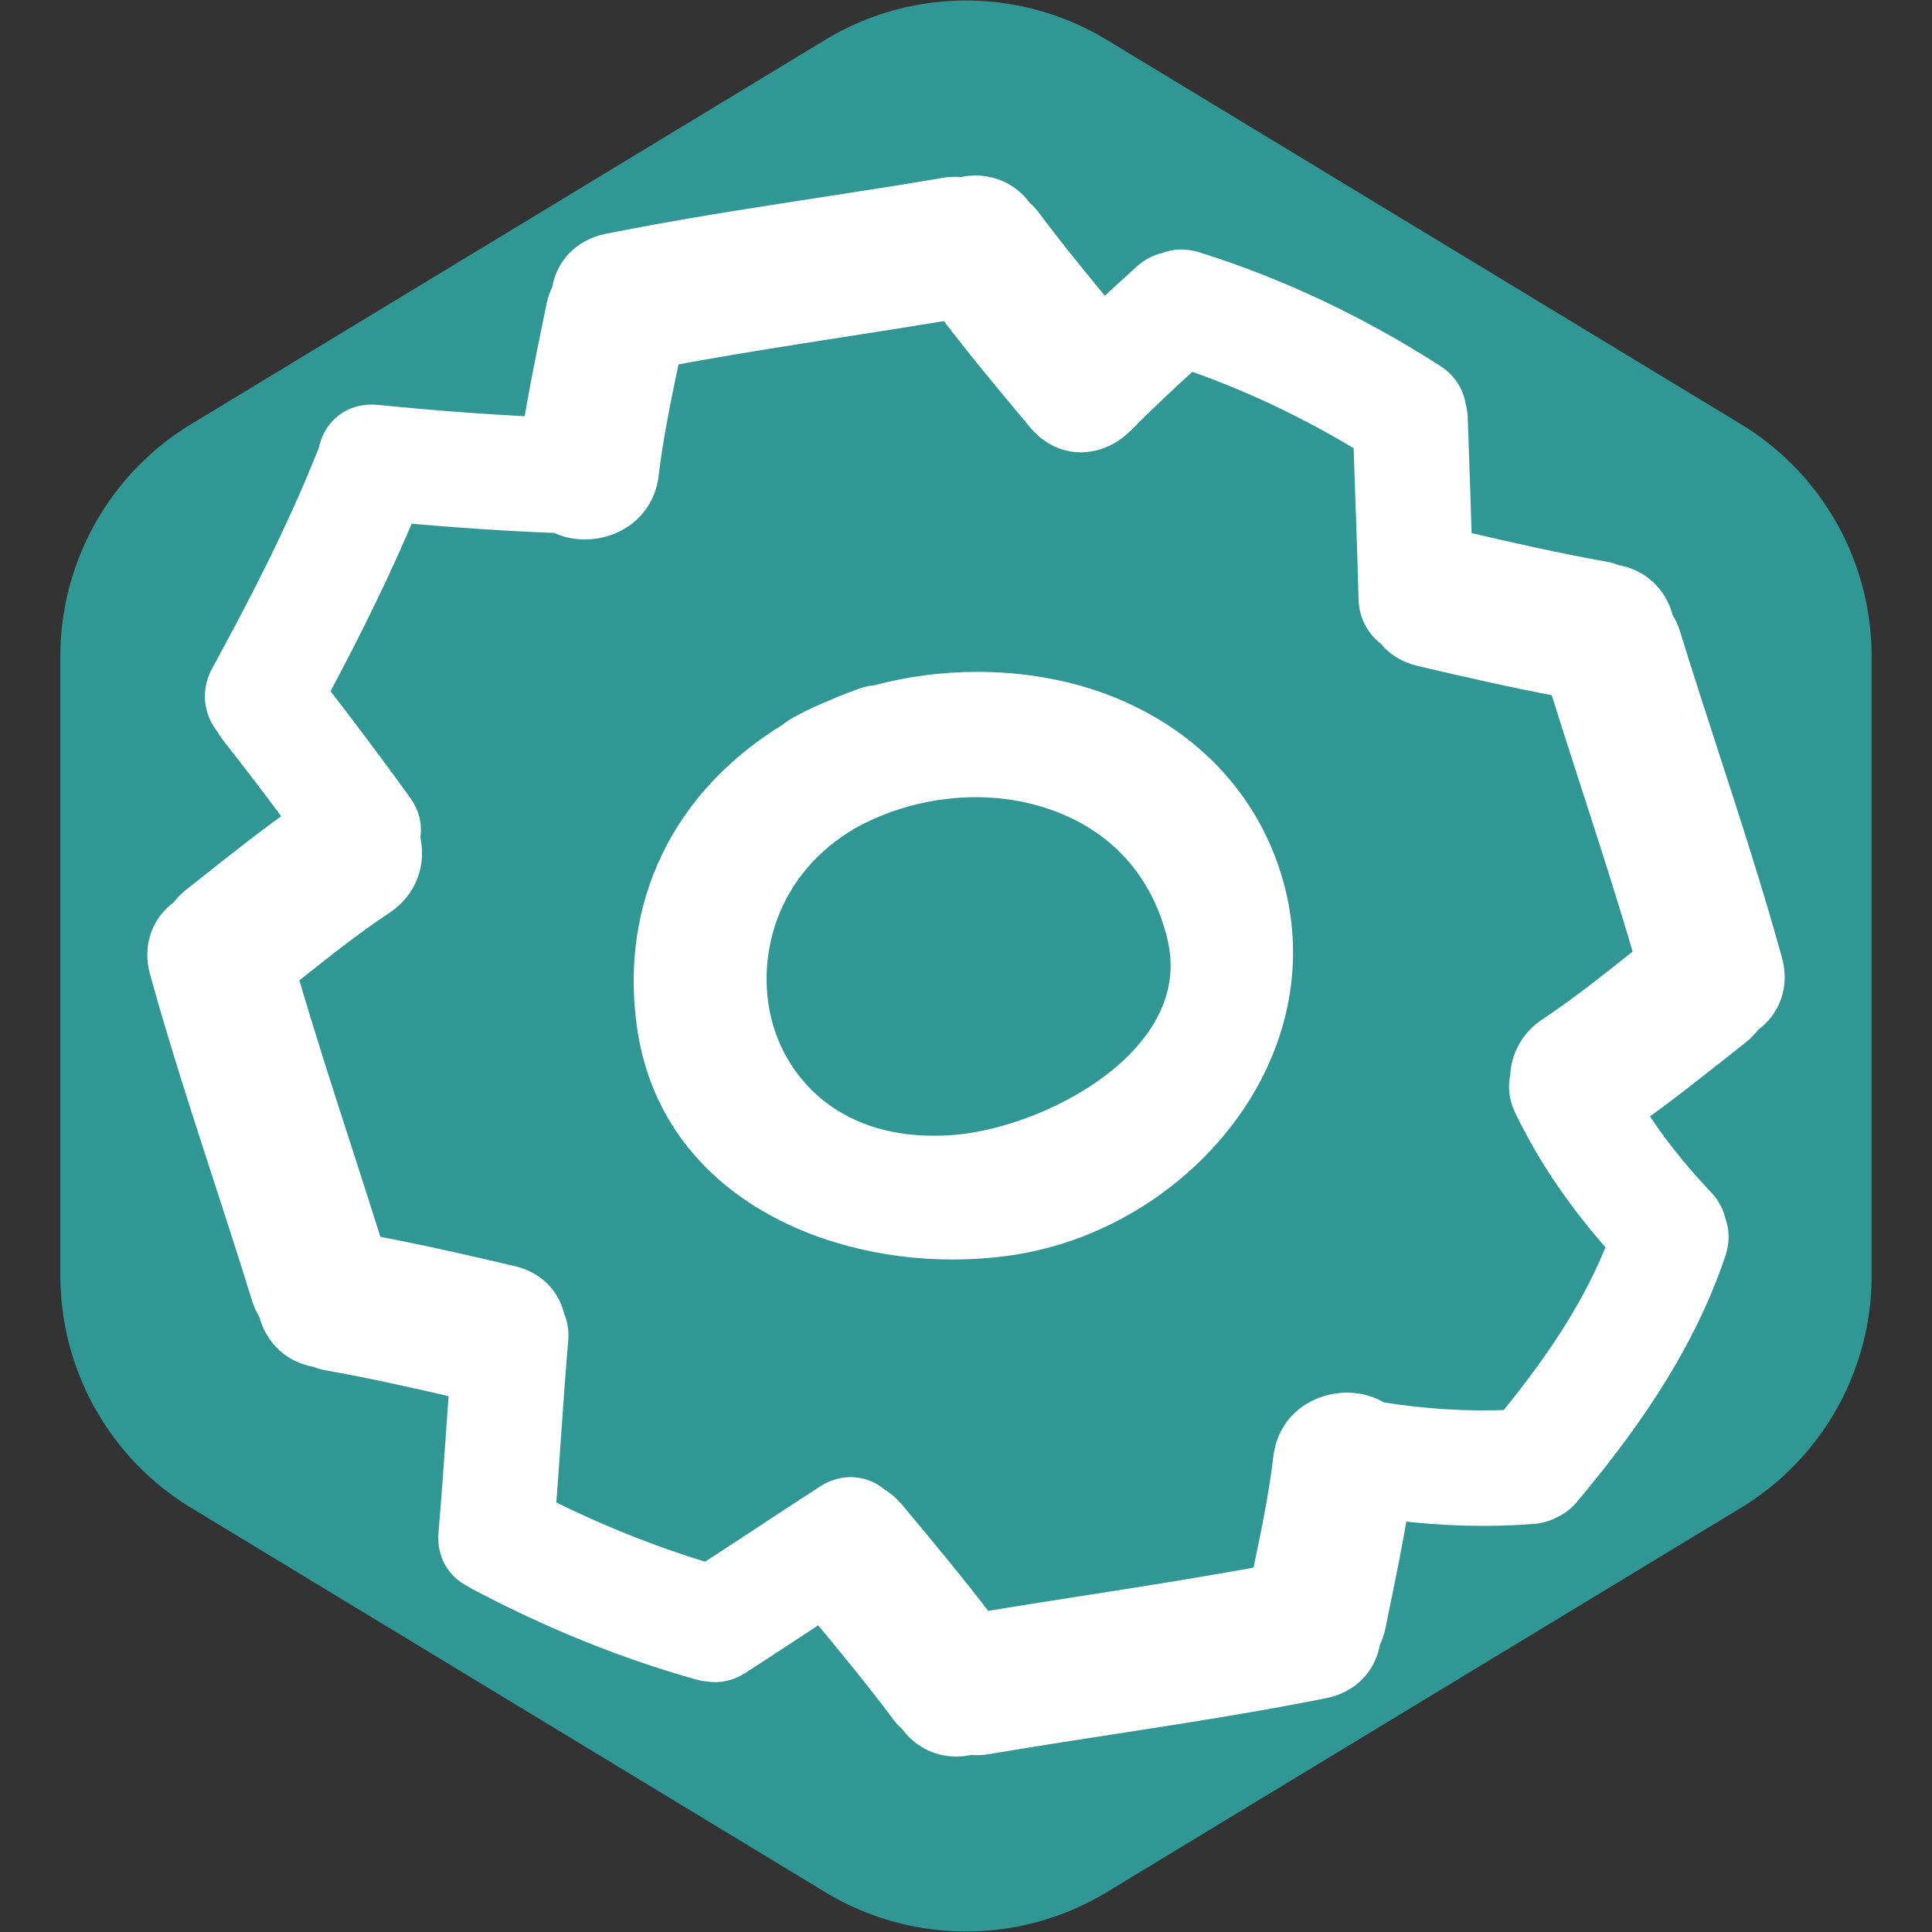 <!DOCTYPE svg PUBLIC "-//W3C//DTD SVG 1.1//EN" "http://www.w3.org/Graphics/SVG/1.1/DTD/svg11.dtd">
<!-- Uploaded to: SVG Repo, www.svgrepo.com, Transformed by: SVG Repo Mixer Tools -->
<svg fill="#ffffff" version="1.1" id="Capa_1" xmlns="http://www.w3.org/2000/svg" xmlns:xlink="http://www.w3.org/1999/xlink" width="800px" height="800px" viewBox="-50 -50 600.00 600.00" xml:space="preserve" stroke="#ffffff" stroke-width="8.5">
<rect x="-50" y="-50" width="600.00" height="600.00" fill="#333333" stroke="none"/>
<g id="SVGRepo_bgCarrier" stroke-width="0">
<path transform="translate(-50, -50), scale(37.5)" fill="#319795" d="M9.166.33a2.25 2.25 0 00-2.332 0l-5.25 3.182A2.25 2.25 0 00.5 5.436v5.128a2.25 2.25 0 001.084 1.924l5.25 3.182a2.25 2.25 0 002.332 0l5.25-3.182a2.25 2.25 0 001.084-1.924V5.436a2.25 2.25 0 00-1.084-1.924L9.166.33z" strokewidth="0"/>
</g>
<g id="SVGRepo_tracerCarrier" stroke-linecap="round" stroke-linejoin="round"/>
<g id="SVGRepo_iconCarrier"> <g> <g> <path d="M245.824,336.902L245.824,336.902c6,0,11.987-0.432,17.786-1.285c27.781-4.077,53.685-20.489,69.304-43.909 c13.319-19.992,17.591-43.071,12.01-65.003c-9.861-38.755-45.753-63.792-91.452-63.792c-10.575,0-21.038,1.371-31.1,4.085 c-1.361,0.104-2.636,0.36-3.89,0.792c-2.803,0.973-5.672,2.095-8.653,3.39c-4.159,1.668-8.048,3.509-11.562,5.459 c-0.932,0.516-1.815,1.135-2.684,1.874c-32.837,19.987-48.723,52.648-43.589,89.685 C158.574,315.656,203.859,336.902,245.824,336.902z M214.223,203.084c11.923-6.391,25.37-9.766,38.89-9.766 c24.917,0,54.664,12.261,63.413,46.675c3.007,11.809,0.681,23.125-6.905,33.642c-14.087,19.534-43.265,31.641-63.564,33.108 c-2.059,0.146-4.078,0.218-6.038,0.218c-32.545,0-49.429-19.997-54.38-38.709C180.043,247.092,186.746,218.711,214.223,203.084z"/> <path d="M479.651,184.824c-4.062-12.507-8.13-25.012-11.994-37.58c-0.482-1.569-1.188-3.057-2.138-4.509l-0.005-0.021 c-1.701-7.134-7.038-12.067-14.051-13.099c-1.051-0.472-2.133-0.805-3.229-0.992c-14.879-2.636-29.406-5.939-45.361-9.661 c-0.401-13.063-0.828-26.113-1.306-39.182c-0.04-1.066-0.213-2.13-0.518-3.25c-0.523-3.831-2.677-7.135-6.104-9.333 c-23.659-15.184-48.516-26.898-73.87-34.812c-3.052-0.962-6.144-0.853-8.927,0.27c-2.3,0.5-4.393,1.587-6.23,3.234 c-4.443,4.004-8.841,8.049-13.188,12.142c-7.892-9.473-16.057-19.469-23.725-29.711c-0.67-0.878-1.447-1.686-2.325-2.402 c-4.048-5.769-10.943-8.346-18.009-6.652c-0.01,0.005-0.025,0.005-0.041,0.011c-1.557-0.186-3.204-0.181-4.981,0.122 c-12.964,2.209-25.959,4.22-38.953,6.223c-21.589,3.333-43.912,6.781-65.763,11.164c-7.327,1.467-12.35,6.688-13.362,13.769 c-0.787,1.488-1.333,3.026-1.671,4.674l-1.191,5.825c-2.184,10.653-4.436,21.627-6.167,32.639 c-15.709-0.749-31.989-1.971-49.607-3.723c-7.269-0.754-12.713,3.771-13.883,10.57c-0.109,0.226-0.219,0.459-0.317,0.708 c-10.093,25.304-22.402,48.738-33.101,68.332c-2.788,5.091-2.216,10.877,1.439,15.282c0.432,0.838,0.914,1.602,1.473,2.303 c6.604,8.351,13.418,17.301,20.761,27.249c-9.607,6.817-18.88,14.157-27.88,21.292l-5.05,3.994 c-1.32,1.046-2.442,2.232-3.415,3.588c-5.865,4.098-8.264,10.94-6.276,18.138c5.944,21.49,12.926,42.98,19.68,63.764 c4.062,12.497,8.123,24.994,11.992,37.552c0.484,1.579,1.186,3.057,2.138,4.504l0.005,0.021 c1.696,7.14,7.036,12.081,14.056,13.102c1.039,0.467,2.115,0.797,3.222,0.995c13.873,2.463,27.825,5.586,42.036,8.892 c-0.338,4.697-0.67,9.404-0.998,14.097c-0.749,10.653-1.493,21.312-2.396,31.955c-0.473,5.551,2.084,10.223,6.875,12.589 c0.328,0.233,0.665,0.446,1.008,0.629c22.661,12.07,45.94,21.501,69.19,28.005c0.909,0.249,1.841,0.417,2.78,0.488 c2.955,0.467,6.073-0.219,8.881-2.026c7.462-4.834,14.894-9.714,22.318-14.589l3.463-2.28 c9.011,10.796,17.778,21.465,26.058,32.524c0.666,0.884,1.45,1.696,2.339,2.422c3.209,4.576,8.122,7.186,13.629,7.186 c1.439,0,2.922-0.178,4.385-0.533c0.01-0.005,0.021-0.005,0.031-0.01c1.564,0.188,3.209,0.183,4.992-0.122 c12.964-2.209,25.958-4.22,38.953-6.221c21.592-3.341,43.914-6.789,65.765-11.166c7.322-1.468,12.35-6.693,13.36-13.771 c0.787-1.488,1.33-3.026,1.665-4.672l1.193-5.854c2.077-10.131,4.221-20.562,5.916-31.021c14.939,1.843,29.203,2.219,42.828,1.143 c2.036-0.163,3.955-0.736,5.718-1.701c1.767-0.787,3.341-2.006,4.687-3.605c15.742-18.834,35.135-44.396,45.402-75.205 c1.016-3.047,0.97-6.104-0.111-8.901c-0.514-2.397-1.671-4.565-3.459-6.439c-8.622-9.1-15.736-18.153-21.642-27.558 c9.643-6.835,18.945-14.203,27.979-21.358l4.997-3.956c1.32-1.046,2.447-2.234,3.422-3.6c5.86-4.098,8.263-10.938,6.276-18.131 C493.388,227.078,486.405,205.598,479.651,184.824z M121.136,359.286c-1.369-6.104-5.824-10.446-12.329-11.964 c-14.81-3.464-29.338-6.8-43.97-9.506c-3.235-10.344-6.568-20.657-9.899-30.971c-5.705-17.631-11.585-35.825-16.839-53.918 l2.308-1.844c9.069-7.221,18.446-14.688,28.201-21.147c6.713-4.441,9.572-12.078,7.581-19.822c0.754-3.311-0.02-6.812-2.231-9.859 c-8.734-12.083-17.59-23.901-26.353-35.154c11.347-21.165,20.185-39.436,27.553-56.975c17.029,1.554,32.781,2.59,48.005,3.166 c2.539,1.31,5.451,1.996,8.513,1.996c8.074,0,17.356-5.067,18.672-16.181c1.368-11.585,3.801-23.29,6.157-34.604l0.62-2.991 c18.567-3.479,37.516-6.432,55.873-9.293c10.659-1.663,21.312-3.326,31.958-5.091c9.021,11.853,18.542,23.311,28.303,34.97 c3.311,3.945,7.708,6.121,12.385,6.121c4.474,0,9.023-2.013,12.202-5.253c0.325-0.259,0.65-0.53,0.95-0.838 c6.769-6.916,14.005-13.602,20.499-19.499c18.723,6.385,37.277,15.157,55.243,26.108c0.59,16.422,1.179,32.836,1.62,49.269 c0.122,4.41,2.128,8.257,5.556,10.743c2.265,2.956,5.52,4.994,9.496,5.923c14.797,3.463,29.314,6.797,43.97,9.511 c3.22,10.306,6.54,20.581,9.861,30.856c5.713,17.664,11.613,35.899,16.874,54.038l-2.371,1.881 c-9.054,7.213-18.413,14.663-28.137,21.111c-5.027,3.326-7.978,8.552-8.171,14.417c-0.695,2.991-0.34,6.078,1.031,8.978 c7.048,14.803,16.625,28.909,29.243,43.036c-6.891,17.783-17.641,35.129-34.443,55.578c-13.432,0.589-27.03-0.249-40.786-2.478 c-2.839-1.849-6.338-2.859-10.004-2.859c-8.044,0-17.306,5.058-18.61,16.153c-1.361,11.567-3.799,23.268-6.155,34.57l-0.619,3.021 c-18.565,3.474-37.496,6.429-55.848,9.288c-10.664,1.665-21.338,3.331-31.986,5.098c-9.033-11.867-18.547-23.317-28.302-34.967 c-1.305-1.563-2.846-2.874-4.578-3.899c-4.227-3.656-10.163-4.037-15.079-0.863c-7.025,4.545-14.018,9.141-21.013,13.741 c-5.474,3.595-10.95,7.195-16.442,10.765c-17.491-5.25-34.733-12.142-51.32-20.515c0.566-7.353,1.076-14.711,1.584-22.074 c0.719-10.385,1.438-20.769,2.326-31.138C122.431,363.55,122.061,361.327,121.136,359.286z M57.723,92.875L57.723,92.875 l-0.015-0.005L57.723,92.875z"/> </g> </g> </g>
</svg>